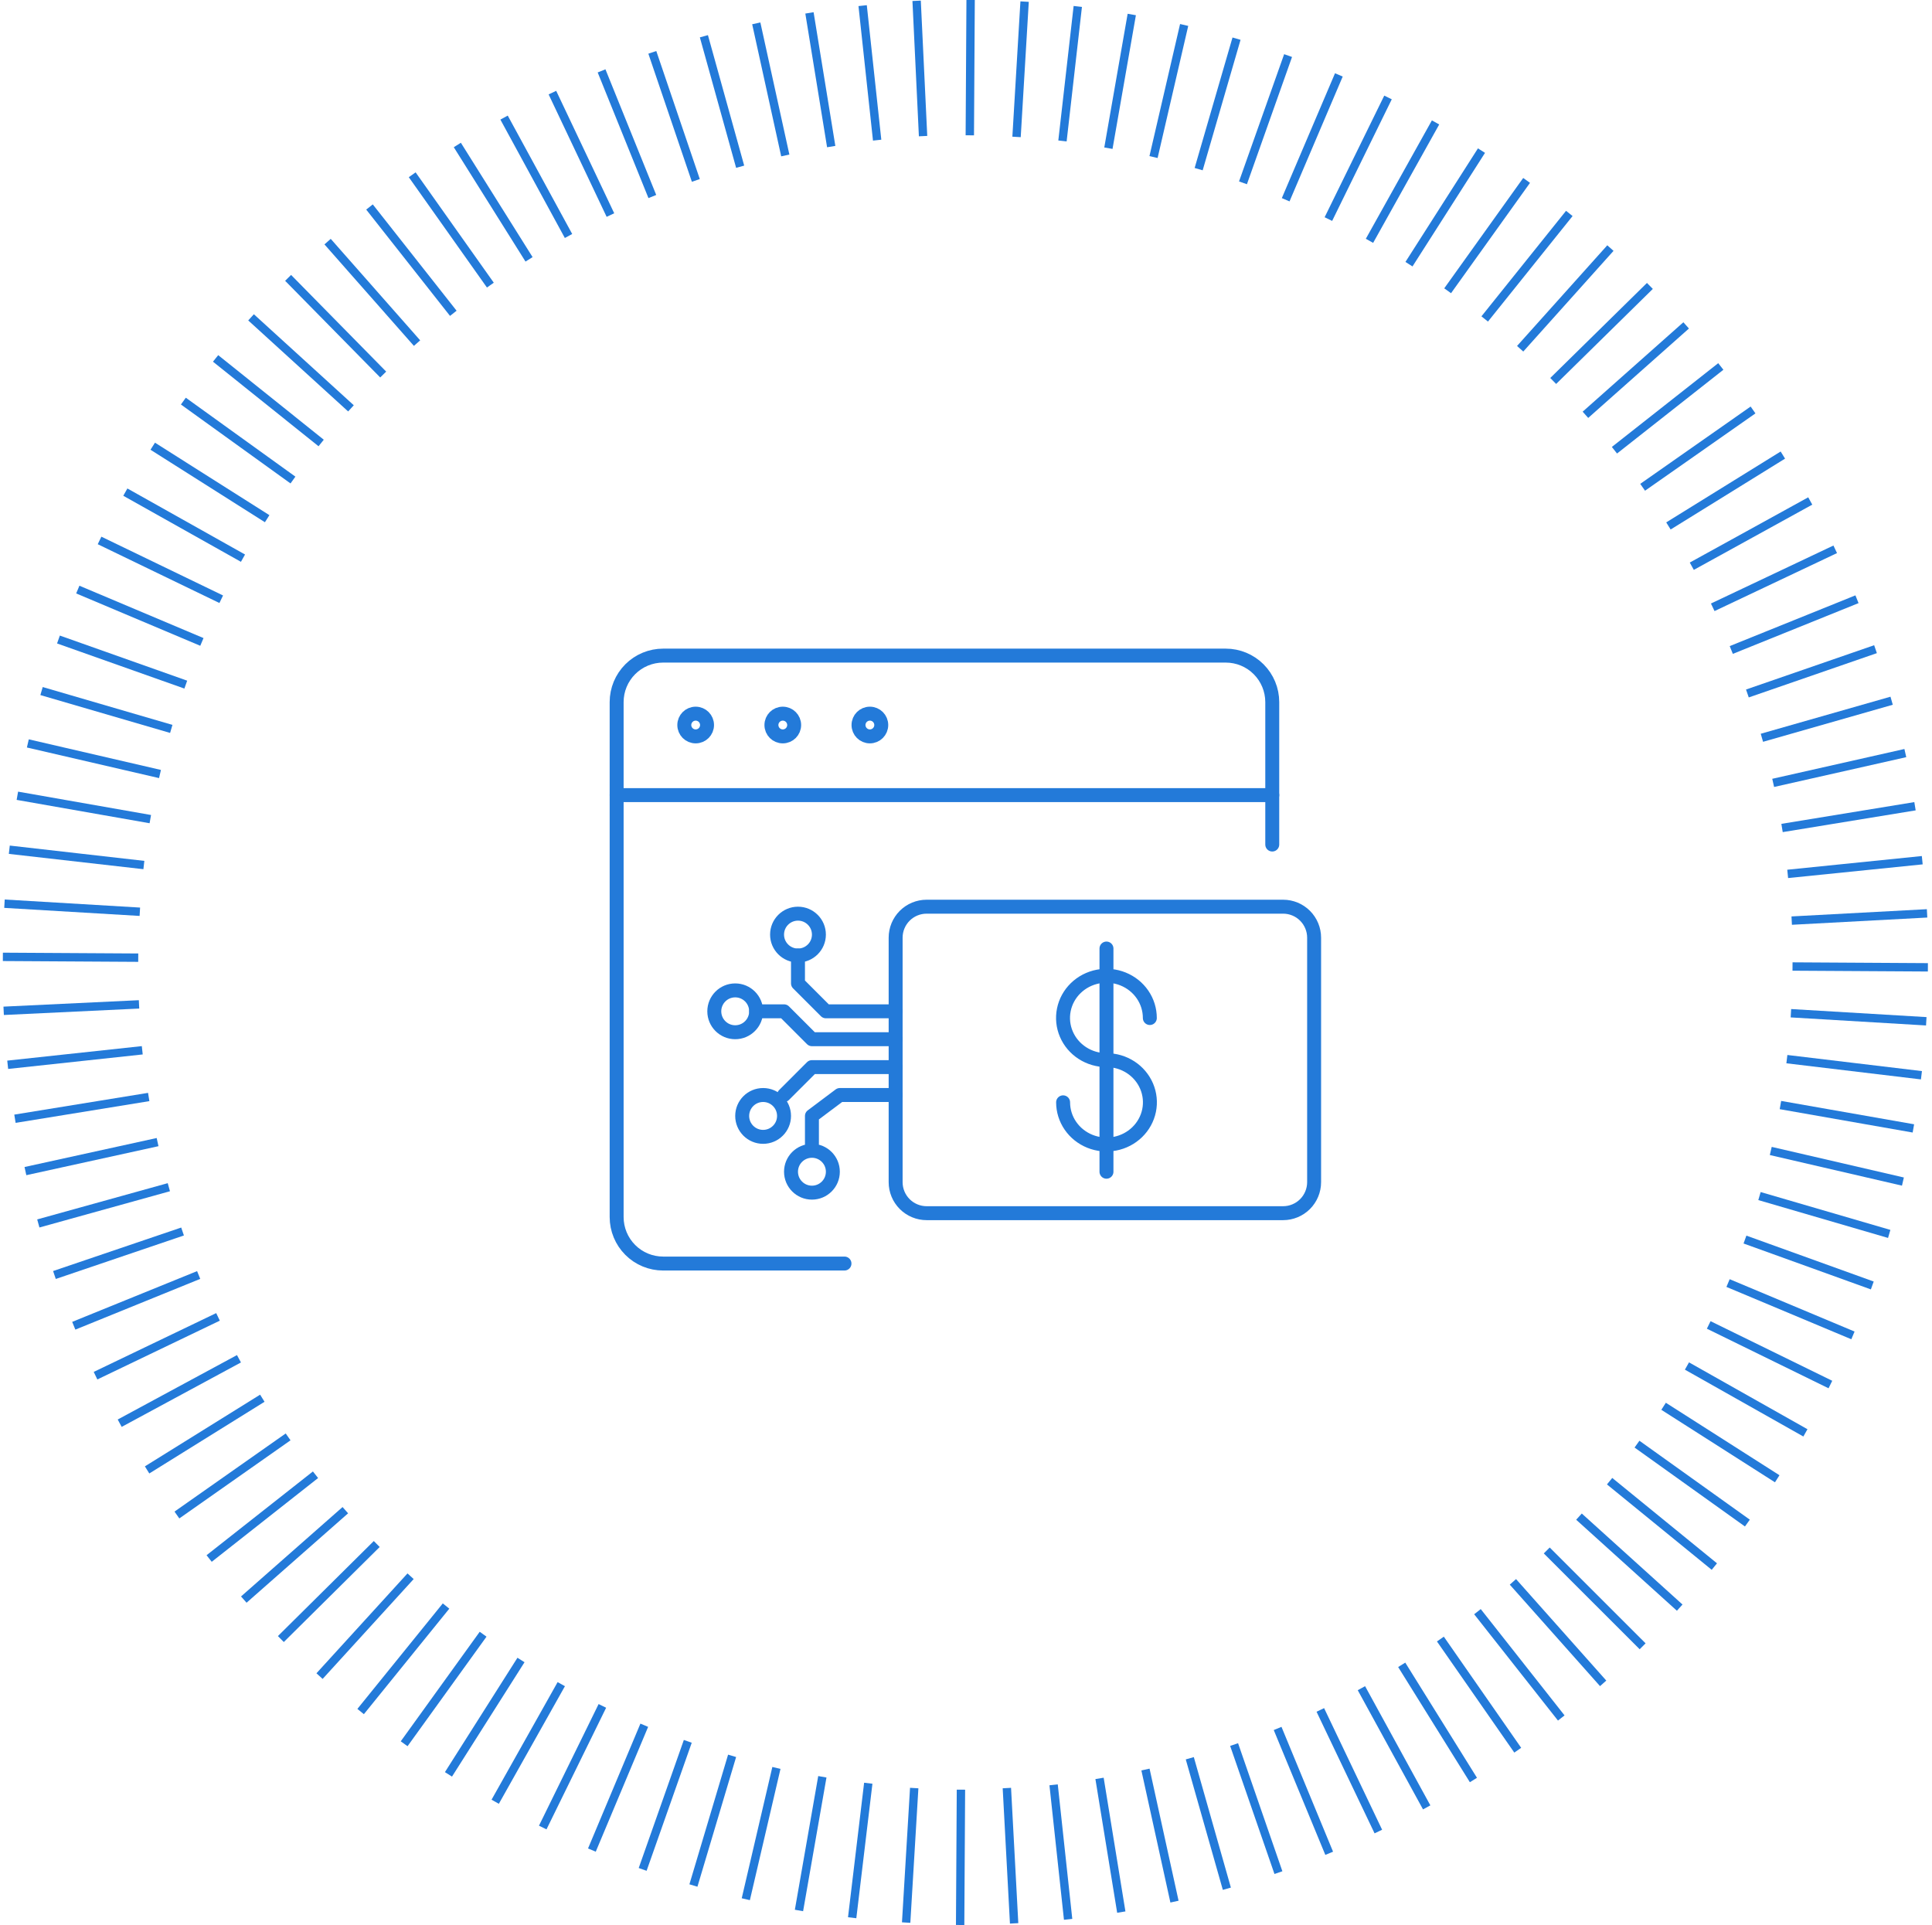 <svg width="277" height="276" viewBox="0 0 277 276" fill="none" xmlns="http://www.w3.org/2000/svg">
<path d="M0.526 144.929L19.935 144.005" stroke="#237AD9" stroke-width="1.2" stroke-miterlimit="10"/>
<path d="M1.104 152.666L20.397 150.587" stroke="#237AD9" stroke-width="1.2" stroke-miterlimit="10"/>
<path d="M2.144 160.403L21.322 157.285" stroke="#237AD9" stroke-width="1.2" stroke-miterlimit="10"/>
<path d="M3.645 167.91L22.592 163.752" stroke="#237AD9" stroke-width="1.2" stroke-miterlimit="10"/>
<path d="M5.494 175.416L24.209 170.219" stroke="#237AD9" stroke-width="1.2" stroke-miterlimit="10"/>
<path d="M7.805 182.807L26.174 176.571" stroke="#237AD9" stroke-width="1.2" stroke-miterlimit="10"/>
<path d="M10.577 190.082L28.484 182.807" stroke="#237AD9" stroke-width="1.2" stroke-miterlimit="10"/>
<path d="M13.697 197.242L31.257 188.812" stroke="#237AD9" stroke-width="1.2" stroke-miterlimit="10"/>
<path d="M17.162 204.055L34.261 194.817" stroke="#237AD9" stroke-width="1.2" stroke-miterlimit="10"/>
<path d="M21.09 210.753L37.611 200.475" stroke="#237AD9" stroke-width="1.2" stroke-miterlimit="10"/>
<path d="M25.365 217.22L41.308 206.018" stroke="#237AD9" stroke-width="1.2" stroke-miterlimit="10"/>
<path d="M29.986 223.456L45.236 211.446" stroke="#237AD9" stroke-width="1.2" stroke-miterlimit="10"/>
<path d="M34.954 229.346L49.511 216.527" stroke="#237AD9" stroke-width="1.2" stroke-miterlimit="10"/>
<path d="M40.268 235.004L54.016 221.377" stroke="#237AD9" stroke-width="1.2" stroke-miterlimit="10"/>
<path d="M45.814 240.316L58.868 225.997" stroke="#237AD9" stroke-width="1.2" stroke-miterlimit="10"/>
<path d="M51.706 245.398L63.952 230.27" stroke="#237AD9" stroke-width="1.2" stroke-miterlimit="10"/>
<path d="M57.944 250.017L69.266 234.311" stroke="#237AD9" stroke-width="1.2" stroke-miterlimit="10"/>
<path d="M64.298 254.405L74.696 238.007" stroke="#237AD9" stroke-width="1.2" stroke-miterlimit="10"/>
<path d="M70.999 258.331L80.473 241.471" stroke="#237AD9" stroke-width="1.2" stroke-miterlimit="10"/>
<path d="M77.815 262.027L86.365 244.589" stroke="#237AD9" stroke-width="1.2" stroke-miterlimit="10"/>
<path d="M84.863 265.26L92.372 247.361" stroke="#237AD9" stroke-width="1.2" stroke-miterlimit="10"/>
<path d="M92.141 268.032L98.611 249.67" stroke="#237AD9" stroke-width="1.2" stroke-miterlimit="10"/>
<path d="M99.419 270.341L104.965 251.749" stroke="#237AD9" stroke-width="1.2" stroke-miterlimit="10"/>
<path d="M106.929 272.305L111.319 253.481" stroke="#237AD9" stroke-width="1.2" stroke-miterlimit="10"/>
<path d="M114.553 273.921L117.904 254.751" stroke="#237AD9" stroke-width="1.2" stroke-miterlimit="10"/>
<path d="M122.179 274.961L124.489 255.675" stroke="#237AD9" stroke-width="1.2" stroke-miterlimit="10"/>
<path d="M129.919 275.654L131.075 256.368" stroke="#237AD9" stroke-width="1.2" stroke-miterlimit="10"/>
<path d="M137.66 276L137.775 256.599" stroke="#237AD9" stroke-width="1.2" stroke-miterlimit="10"/>
<path d="M145.4 275.769L144.36 256.368" stroke="#237AD9" stroke-width="1.2" stroke-miterlimit="10"/>
<path d="M153.141 275.192L151.061 255.906" stroke="#237AD9" stroke-width="1.2" stroke-miterlimit="10"/>
<path d="M160.766 274.152L157.646 254.982" stroke="#237AD9" stroke-width="1.2" stroke-miterlimit="10"/>
<path d="M168.391 272.651L164.232 253.712" stroke="#237AD9" stroke-width="1.2" stroke-miterlimit="10"/>
<path d="M175.9 270.803L170.586 252.095" stroke="#237AD9" stroke-width="1.2" stroke-miterlimit="10"/>
<path d="M183.294 268.494L176.94 250.132" stroke="#237AD9" stroke-width="1.2" stroke-miterlimit="10"/>
<path d="M190.572 265.722L183.178 247.823" stroke="#237AD9" stroke-width="1.2" stroke-miterlimit="10"/>
<path d="M197.62 262.604L189.301 245.167" stroke="#237AD9" stroke-width="1.2" stroke-miterlimit="10"/>
<path d="M204.551 259.14L195.193 242.049" stroke="#237AD9" stroke-width="1.2" stroke-miterlimit="10"/>
<path d="M211.252 255.213L200.97 238.7" stroke="#237AD9" stroke-width="1.2" stroke-miterlimit="10"/>
<path d="M217.606 250.941L206.515 235.004" stroke="#237AD9" stroke-width="1.2" stroke-miterlimit="10"/>
<path d="M223.845 246.321L211.83 231.078" stroke="#237AD9" stroke-width="1.2" stroke-miterlimit="10"/>
<path d="M229.852 241.356L216.913 226.805" stroke="#237AD9" stroke-width="1.2" stroke-miterlimit="10"/>
<path d="M235.513 236.044L221.765 222.301" stroke="#237AD9" stroke-width="1.2" stroke-miterlimit="10"/>
<path d="M240.828 230.5L226.386 217.451" stroke="#237AD9" stroke-width="1.2" stroke-miterlimit="10"/>
<path d="M245.795 224.611L230.777 212.37" stroke="#237AD9" stroke-width="1.2" stroke-miterlimit="10"/>
<path d="M250.532 218.375L234.704 207.058" stroke="#237AD9" stroke-width="1.2" stroke-miterlimit="10"/>
<path d="M254.807 212.023L238.517 201.63" stroke="#237AD9" stroke-width="1.2" stroke-miterlimit="10"/>
<path d="M258.85 205.441L241.867 195.856" stroke="#237AD9" stroke-width="1.2" stroke-miterlimit="10"/>
<path d="M262.432 198.512L244.987 189.967" stroke="#237AD9" stroke-width="1.2" stroke-miterlimit="10"/>
<path d="M265.666 191.468L247.759 183.962" stroke="#237AD9" stroke-width="1.2" stroke-miterlimit="10"/>
<path d="M268.439 184.308L250.185 177.726" stroke="#237AD9" stroke-width="1.2" stroke-miterlimit="10"/>
<path d="M270.865 176.917L252.265 171.49" stroke="#237AD9" stroke-width="1.2" stroke-miterlimit="10"/>
<path d="M272.83 169.411L253.883 165.023" stroke="#237AD9" stroke-width="1.2" stroke-miterlimit="10"/>
<path d="M274.331 161.789L255.269 158.44" stroke="#237AD9" stroke-width="1.2" stroke-miterlimit="10"/>
<path d="M275.486 154.167L256.193 151.858" stroke="#237AD9" stroke-width="1.2" stroke-miterlimit="10"/>
<path d="M276.18 146.43L256.771 145.275" stroke="#237AD9" stroke-width="1.2" stroke-miterlimit="10"/>
<path d="M276.411 138.693L257.002 138.577" stroke="#237AD9" stroke-width="1.2" stroke-miterlimit="10"/>
<path d="M276.295 130.956L256.886 131.995" stroke="#237AD9" stroke-width="1.2" stroke-miterlimit="10"/>
<path d="M275.602 123.334L256.309 125.297" stroke="#237AD9" stroke-width="1.2" stroke-miterlimit="10"/>
<path d="M274.562 115.597L255.5 118.715" stroke="#237AD9" stroke-width="1.2" stroke-miterlimit="10"/>
<path d="M273.176 107.975L254.229 112.248" stroke="#237AD9" stroke-width="1.2" stroke-miterlimit="10"/>
<path d="M271.212 100.469L252.612 105.781" stroke="#237AD9" stroke-width="1.2" stroke-miterlimit="10"/>
<path d="M268.901 93.078L250.532 99.429" stroke="#237AD9" stroke-width="1.2" stroke-miterlimit="10"/>
<path d="M266.244 85.918L248.221 93.193" stroke="#237AD9" stroke-width="1.2" stroke-miterlimit="10"/>
<path d="M263.125 78.758L245.564 87.073" stroke="#237AD9" stroke-width="1.2" stroke-miterlimit="10"/>
<path d="M259.543 71.829L242.56 81.183" stroke="#237AD9" stroke-width="1.2" stroke-miterlimit="10"/>
<path d="M255.616 65.247L239.211 75.409" stroke="#237AD9" stroke-width="1.2" stroke-miterlimit="10"/>
<path d="M251.341 58.78L235.513 69.866" stroke="#237AD9" stroke-width="1.2" stroke-miterlimit="10"/>
<path d="M246.72 52.544L231.47 64.554" stroke="#237AD9" stroke-width="1.2" stroke-miterlimit="10"/>
<path d="M241.752 46.654L227.311 59.473" stroke="#237AD9" stroke-width="1.2" stroke-miterlimit="10"/>
<path d="M236.553 40.996L222.69 54.623" stroke="#237AD9" stroke-width="1.2" stroke-miterlimit="10"/>
<path d="M230.892 35.568L217.953 50.003" stroke="#237AD9" stroke-width="1.2" stroke-miterlimit="10"/>
<path d="M225 30.602L212.869 45.731" stroke="#237AD9" stroke-width="1.2" stroke-miterlimit="10"/>
<path d="M218.877 25.868L207.555 41.689" stroke="#237AD9" stroke-width="1.2" stroke-miterlimit="10"/>
<path d="M212.407 21.595L202.01 37.878" stroke="#237AD9" stroke-width="1.2" stroke-miterlimit="10"/>
<path d="M205.822 17.553L196.349 34.529" stroke="#237AD9" stroke-width="1.2" stroke-miterlimit="10"/>
<path d="M199.006 13.973L190.457 31.411" stroke="#237AD9" stroke-width="1.2" stroke-miterlimit="10"/>
<path d="M191.959 10.74L184.334 28.639" stroke="#237AD9" stroke-width="1.2" stroke-miterlimit="10"/>
<path d="M184.68 7.968L178.211 26.214" stroke="#237AD9" stroke-width="1.2" stroke-miterlimit="10"/>
<path d="M177.287 5.543L171.857 24.251" stroke="#237AD9" stroke-width="1.2" stroke-miterlimit="10"/>
<path d="M169.777 3.58L165.387 22.519" stroke="#237AD9" stroke-width="1.2" stroke-miterlimit="10"/>
<path d="M162.267 2.079L158.917 21.248" stroke="#237AD9" stroke-width="1.2" stroke-miterlimit="10"/>
<path d="M154.527 0.924L152.332 20.209" stroke="#237AD9" stroke-width="1.2" stroke-miterlimit="10"/>
<path d="M146.902 0.231L145.747 19.632" stroke="#237AD9" stroke-width="1.2" stroke-miterlimit="10"/>
<path d="M139.162 0L139.046 19.401" stroke="#237AD9" stroke-width="1.2" stroke-miterlimit="10"/>
<path d="M131.421 0.115L132.345 19.516" stroke="#237AD9" stroke-width="1.2" stroke-miterlimit="10"/>
<path d="M123.681 0.808L125.76 20.094" stroke="#237AD9" stroke-width="1.2" stroke-miterlimit="10"/>
<path d="M116.056 1.848L119.175 21.017" stroke="#237AD9" stroke-width="1.2" stroke-miterlimit="10"/>
<path d="M108.431 3.349L112.59 22.288" stroke="#237AD9" stroke-width="1.2" stroke-miterlimit="10"/>
<path d="M100.921 5.197L106.12 23.905" stroke="#237AD9" stroke-width="1.2" stroke-miterlimit="10"/>
<path d="M93.527 7.506L99.766 25.868" stroke="#237AD9" stroke-width="1.2" stroke-miterlimit="10"/>
<path d="M86.249 10.162L93.528 28.177" stroke="#237AD9" stroke-width="1.2" stroke-miterlimit="10"/>
<path d="M79.202 13.28L87.52 30.834" stroke="#237AD9" stroke-width="1.2" stroke-miterlimit="10"/>
<path d="M72.27 16.86L81.512 33.836" stroke="#237AD9" stroke-width="1.2" stroke-miterlimit="10"/>
<path d="M65.569 20.787L75.852 37.185" stroke="#237AD9" stroke-width="1.2" stroke-miterlimit="10"/>
<path d="M59.1 25.059L70.306 40.88" stroke="#237AD9" stroke-width="1.2" stroke-miterlimit="10"/>
<path d="M52.977 29.679L64.992 44.922" stroke="#237AD9" stroke-width="1.2" stroke-miterlimit="10"/>
<path d="M46.969 34.644L59.793 49.195" stroke="#237AD9" stroke-width="1.2" stroke-miterlimit="10"/>
<path d="M41.308 39.841L54.941 53.699" stroke="#237AD9" stroke-width="1.2" stroke-miterlimit="10"/>
<path d="M35.994 45.5L50.319 58.549" stroke="#237AD9" stroke-width="1.2" stroke-miterlimit="10"/>
<path d="M30.91 51.389L46.045 63.515" stroke="#237AD9" stroke-width="1.2" stroke-miterlimit="10"/>
<path d="M26.29 57.51L42.002 68.827" stroke="#237AD9" stroke-width="1.2" stroke-miterlimit="10"/>
<path d="M21.899 63.977L38.304 74.37" stroke="#237AD9" stroke-width="1.2" stroke-miterlimit="10"/>
<path d="M17.971 70.559L34.839 80.029" stroke="#237AD9" stroke-width="1.2" stroke-miterlimit="10"/>
<path d="M14.274 77.488L31.719 85.918" stroke="#237AD9" stroke-width="1.2" stroke-miterlimit="10"/>
<path d="M11.155 84.532L28.946 92.038" stroke="#237AD9" stroke-width="1.2" stroke-miterlimit="10"/>
<path d="M8.382 91.692L26.636 98.159" stroke="#237AD9" stroke-width="1.2" stroke-miterlimit="10"/>
<path d="M5.956 99.083L24.556 104.51" stroke="#237AD9" stroke-width="1.2" stroke-miterlimit="10"/>
<path d="M3.992 106.589L22.939 110.977" stroke="#237AD9" stroke-width="1.2" stroke-miterlimit="10"/>
<path d="M2.49 114.095L21.552 117.444" stroke="#237AD9" stroke-width="1.2" stroke-miterlimit="10"/>
<path d="M1.335 121.833L20.628 124.027" stroke="#237AD9" stroke-width="1.2" stroke-miterlimit="10"/>
<path d="M0.642 129.57L20.051 130.725" stroke="#237AD9" stroke-width="1.2" stroke-miterlimit="10"/>
<path d="M0.411 137.192L19.82 137.308" stroke="#237AD9" stroke-width="1.2" stroke-miterlimit="10"/>
<path d="M128.411 153H116.411L112.411 157M128.411 149H116.411L112.411 145H108.411M128.411 145H118.411L114.411 141V137M128.411 157H120.411L116.411 160V164" stroke="#237AD9" stroke-width="2" stroke-linecap="round" stroke-linejoin="round"/>
<circle cx="109.411" cy="160" r="3" transform="rotate(-90 109.411 160)" stroke="#237AD9" stroke-width="2"/>
<circle cx="116.411" cy="168" r="3" transform="rotate(-90 116.411 168)" stroke="#237AD9" stroke-width="2"/>
<circle cx="105.411" cy="145" r="3" transform="rotate(-90 105.411 145)" stroke="#237AD9" stroke-width="2"/>
<circle cx="114.411" cy="134" r="3" transform="rotate(-90 114.411 134)" stroke="#237AD9" stroke-width="2"/>
<path d="M132.854 173.943H141.745L150.411 173.943L161.745 173.943H183.967C185.145 173.942 186.275 173.474 187.108 172.641C187.941 171.808 188.409 170.678 188.411 169.5V134.443C188.411 133.265 187.942 132.135 187.109 131.301C186.276 130.468 185.146 130 183.967 130H132.854C131.676 130 130.545 130.468 129.712 131.301C128.879 132.135 128.411 133.265 128.411 134.443V169.5C128.412 170.678 128.88 171.808 129.713 172.641C130.546 173.474 131.676 173.942 132.854 173.943Z" stroke="#237AD9" stroke-width="2" stroke-linecap="round" stroke-linejoin="round"/>
<path d="M152.422 158.049C152.422 159.245 152.787 160.415 153.471 161.409C154.155 162.404 155.127 163.179 156.264 163.637C157.401 164.095 158.652 164.215 159.859 163.981C161.067 163.748 162.175 163.172 163.046 162.326C163.916 161.48 164.509 160.402 164.749 159.229C164.989 158.055 164.866 156.839 164.395 155.734C163.924 154.629 163.126 153.684 162.103 153.019C161.079 152.355 159.876 152 158.645 152C157.414 152.002 156.209 151.649 155.184 150.985C154.159 150.322 153.359 149.377 152.887 148.271C152.414 147.166 152.29 145.948 152.53 144.774C152.769 143.6 153.362 142.521 154.233 141.674C155.104 140.827 156.214 140.251 157.423 140.018C158.631 139.785 159.883 139.906 161.021 140.365C162.158 140.824 163.13 141.601 163.813 142.598C164.496 143.594 164.859 144.765 164.857 145.963" stroke="#237AD9" stroke-width="2" stroke-linecap="round" stroke-linejoin="round"/>
<path d="M158.64 136V168" stroke="#237AD9" stroke-width="2" stroke-linecap="round" stroke-linejoin="round"/>
<path d="M182.41 121.087V100.665C182.409 98.897 181.706 97.202 180.455 95.952C179.205 94.702 177.509 94 175.741 94L95.076 94C94.201 94 93.334 94.172 92.525 94.507C91.716 94.842 90.982 95.333 90.363 95.952C89.113 97.202 88.411 98.897 88.411 100.665V174.5C88.411 176.268 89.113 177.963 90.363 179.213C90.982 179.832 91.716 180.323 92.525 180.658C93.334 180.993 94.201 181.165 95.076 181.165H121.076" stroke="#237AD9" stroke-width="2" stroke-linecap="round" stroke-linejoin="round"/>
<path d="M88.411 114L182.411 114" stroke="#237AD9" stroke-width="2" stroke-linecap="round" stroke-linejoin="round"/>
<path d="M99.741 105.583C100.642 105.583 101.372 104.853 101.372 103.952C101.372 103.052 100.642 102.322 99.741 102.322C98.841 102.322 98.111 103.052 98.111 103.952C98.111 104.853 98.841 105.583 99.741 105.583Z" stroke="#237AD9" stroke-width="2" stroke-linecap="round" stroke-linejoin="round"/>
<path d="M112.232 105.583C113.133 105.583 113.863 104.853 113.863 103.952C113.863 103.052 113.133 102.322 112.232 102.322C111.332 102.322 110.602 103.052 110.602 103.952C110.602 104.853 111.332 105.583 112.232 105.583Z" stroke="#237AD9" stroke-width="2" stroke-linecap="round" stroke-linejoin="round"/>
<path d="M124.719 105.583C125.62 105.583 126.35 104.853 126.35 103.952C126.35 103.052 125.62 102.322 124.719 102.322C123.819 102.322 123.089 103.052 123.089 103.952C123.089 104.853 123.819 105.583 124.719 105.583Z" stroke="#237AD9" stroke-width="2" stroke-linecap="round" stroke-linejoin="round"/>
</svg>
